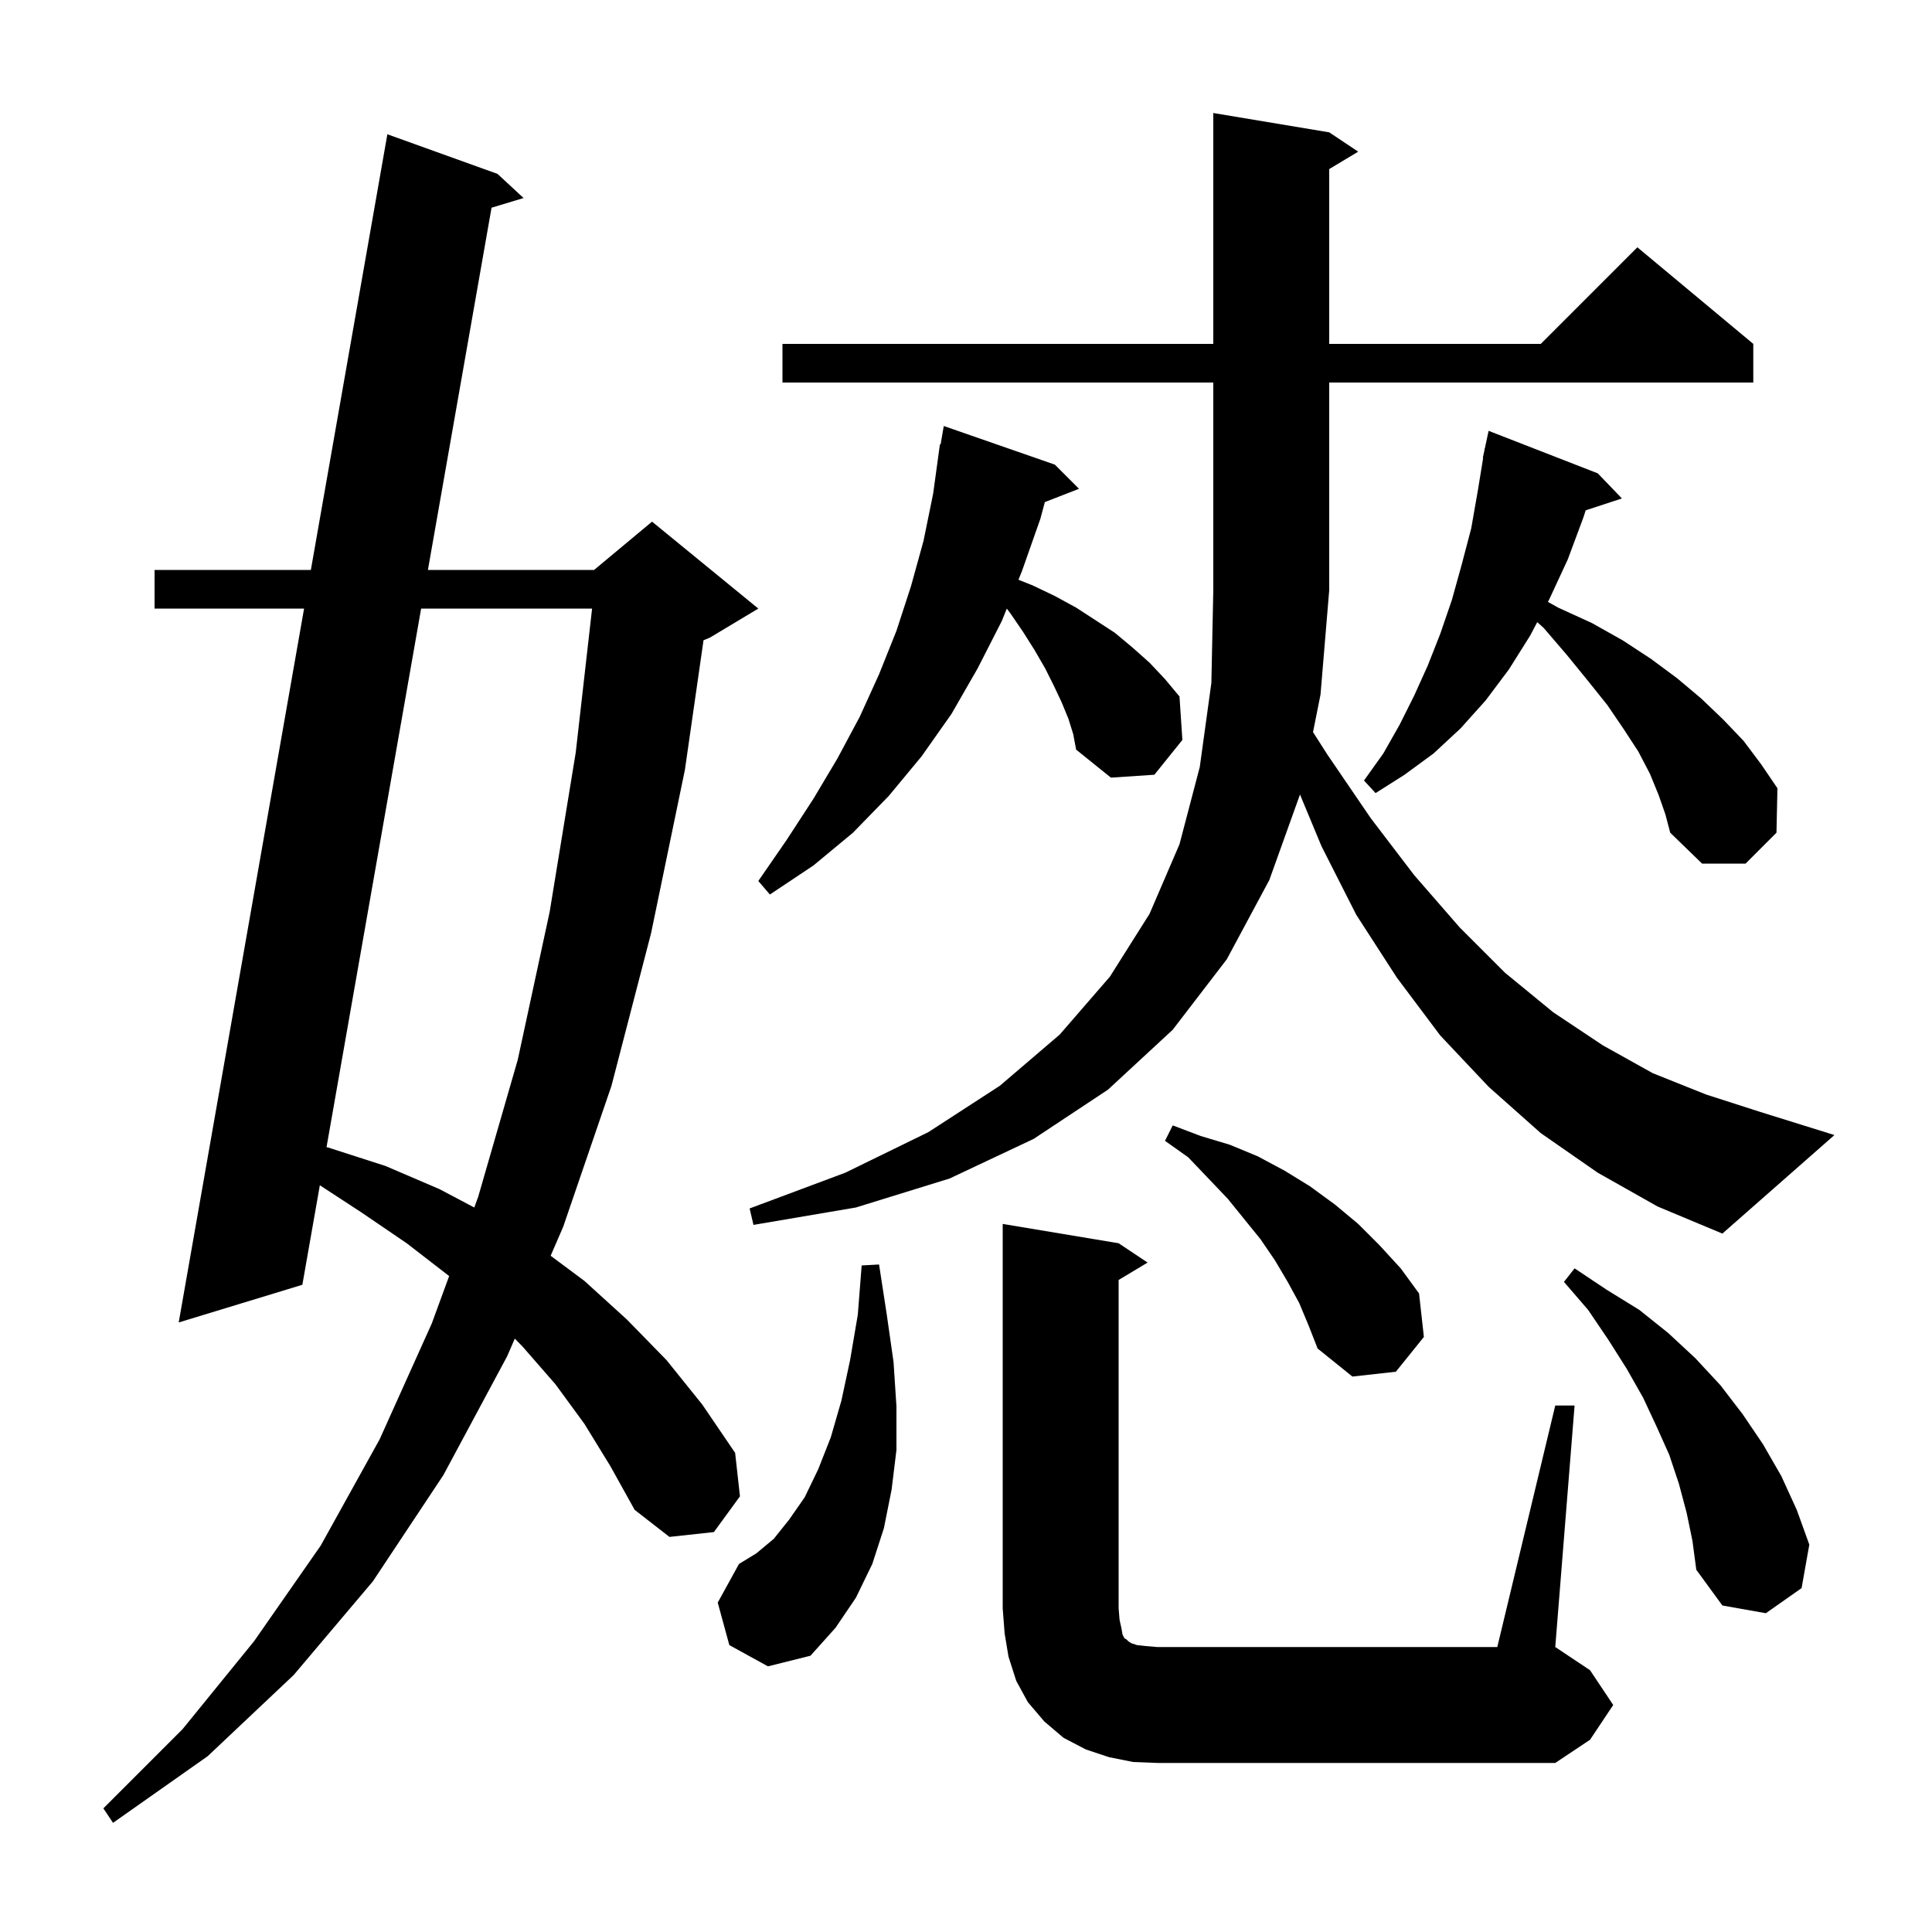 <svg xmlns="http://www.w3.org/2000/svg" xmlns:xlink="http://www.w3.org/1999/xlink" version="1.1" baseProfile="full" viewBox="0 0 200 200" width="200" height="200"><g fill="currentColor"><path d="M 60.5 147.4 L 57.5 143.3 L 54.1 139.4 L 53.292 138.57 L 52.5 140.4 L 45.9 152.7 L 38.6 163.7 L 30.4 173.4 L 21.5 181.8 L 11.7 188.7 L 10.7 187.2 L 18.9 179.0 L 26.3 169.9 L 33.2 160.0 L 39.3 149.0 L 44.7 137.0 L 46.496 132.097 L 42.1 128.7 L 37.4 125.5 L 33.11 122.698 L 31.3 133.0 L 18.5 136.9 L 31.478 63.0 L 16.0 63.0 L 16.0 59.0 L 32.18 59.0 L 40.1 13.9 L 51.5 18.0 L 54.2 20.5 L 50.885 21.501 L 44.298 59.0 L 61.5 59.0 L 67.5 54.0 L 78.5 63.0 L 73.5 66.0 L 72.828 66.28 L 70.9 79.7 L 67.4 96.6 L 63.3 112.4 L 58.3 127.0 L 57.003 129.996 L 60.5 132.6 L 64.9 136.6 L 69.0 140.8 L 72.7 145.4 L 76.1 150.4 L 76.6 154.9 L 73.9 158.6 L 69.3 159.1 L 65.7 156.3 L 63.2 151.8 Z M 117.3 182.4 L 114.8 181.9 L 112.4 181.1 L 110.1 179.9 L 108.1 178.2 L 106.4 176.2 L 105.2 174.0 L 104.4 171.5 L 104.0 169.1 L 103.8 166.5 L 103.8 126.7 L 115.8 128.7 L 118.8 130.7 L 115.8 132.5 L 115.8 166.5 L 115.9 167.7 L 116.1 168.6 L 116.2 169.2 L 116.4 169.6 L 116.6 169.7 L 116.8 169.9 L 117.1 170.1 L 117.7 170.3 L 118.6 170.4 L 119.8 170.5 L 155.0 170.5 L 161.0 145.5 L 163.0 145.5 L 161.0 170.5 L 164.6 172.9 L 167.0 176.5 L 164.6 180.1 L 161.0 182.5 L 119.8 182.5 Z M 75.5 170.3 L 74.3 165.9 L 76.5 161.9 L 78.3 160.8 L 80.1 159.3 L 81.7 157.3 L 83.3 155.0 L 84.7 152.1 L 86.0 148.8 L 87.1 145.0 L 88.0 140.8 L 88.8 136.1 L 89.2 131.0 L 91.0 130.9 L 91.8 136.1 L 92.5 141.0 L 92.8 145.6 L 92.8 150.1 L 92.3 154.2 L 91.5 158.2 L 90.3 161.9 L 88.6 165.4 L 86.5 168.5 L 83.9 171.4 L 79.5 172.5 Z M 174.6 156.6 L 173.8 153.6 L 172.8 150.6 L 171.5 147.7 L 170.1 144.7 L 168.4 141.7 L 166.5 138.7 L 164.4 135.6 L 161.9 132.7 L 163.0 131.3 L 166.3 133.5 L 169.7 135.6 L 172.7 138.0 L 175.5 140.6 L 178.1 143.4 L 180.4 146.4 L 182.5 149.5 L 184.4 152.8 L 186.0 156.3 L 187.3 159.9 L 186.5 164.4 L 182.8 167.0 L 178.3 166.2 L 175.6 162.5 L 175.2 159.5 Z M 134.5 134.9 L 133.3 132.7 L 132.0 130.5 L 130.5 128.3 L 127.1 124.1 L 125.1 122.0 L 123.0 119.8 L 120.6 118.1 L 121.4 116.5 L 124.3 117.6 L 127.3 118.5 L 130.2 119.7 L 133.0 121.2 L 135.6 122.8 L 138.2 124.7 L 140.6 126.7 L 142.8 128.9 L 145.0 131.3 L 146.9 133.9 L 147.4 138.4 L 144.5 142.0 L 140.0 142.5 L 136.4 139.6 L 135.5 137.3 Z M 165.4 121.4 L 159.5 117.3 L 154.1 112.5 L 149.1 107.2 L 144.6 101.2 L 140.4 94.7 L 136.8 87.6 L 134.575 82.247 L 131.4 91.1 L 127.0 99.3 L 121.4 106.6 L 114.7 112.8 L 107.0 117.9 L 98.3 122.0 L 88.6 125.0 L 78.0 126.8 L 77.6 125.1 L 87.5 121.4 L 96.1 117.2 L 103.5 112.4 L 109.7 107.1 L 114.9 101.1 L 119.0 94.6 L 122.1 87.4 L 124.2 79.4 L 125.4 70.7 L 125.6 61.1 L 125.6 39.6 L 81.0 39.6 L 81.0 35.6 L 125.6 35.6 L 125.6 11.7 L 137.6 13.7 L 140.6 15.7 L 137.6 17.5 L 137.6 35.6 L 159.5 35.6 L 169.5 25.6 L 181.5 35.6 L 181.5 39.6 L 137.6 39.6 L 137.6 61.1 L 136.7 71.9 L 135.923 75.787 L 137.4 78.1 L 141.9 84.7 L 146.4 90.6 L 151.1 96.0 L 155.8 100.7 L 160.8 104.8 L 165.9 108.2 L 171.1 111.1 L 176.6 113.3 L 182.2 115.1 L 189.9 117.5 L 178.3 127.7 L 171.6 124.9 Z M 43.596 63.0 L 33.802 118.756 L 34.0 118.8 L 39.9 120.7 L 45.5 123.1 L 49.097 125 L 49.5 123.9 L 53.6 109.7 L 56.9 94.4 L 59.6 77.9 L 61.293 63.0 Z M 110.6 74.4 L 109.9 72.7 L 109.1 71.0 L 108.2 69.2 L 107.1 67.3 L 105.9 65.4 L 104.6 63.5 L 104.225 63.0 L 103.7 64.3 L 101.2 69.2 L 98.5 73.9 L 95.4 78.3 L 92.0 82.4 L 88.3 86.2 L 84.2 89.6 L 79.7 92.6 L 78.5 91.2 L 81.4 87.0 L 84.2 82.7 L 86.7 78.5 L 89.0 74.2 L 91.0 69.8 L 92.8 65.3 L 94.3 60.7 L 95.6 56.0 L 96.6 51.1 L 97.3 46.0 L 97.37 46.012 L 97.7 44.1 L 109.2 48.1 L 111.7 50.6 L 108.162 51.976 L 107.7 53.7 L 105.8 59.1 L 105.431 60.013 L 106.9 60.6 L 109.2 61.7 L 111.4 62.9 L 115.4 65.5 L 117.2 67.0 L 119.0 68.6 L 120.6 70.3 L 122.1 72.1 L 122.4 76.6 L 119.5 80.2 L 115.0 80.5 L 111.4 77.6 L 111.1 76.0 Z M 171.7 82.3 L 170.8 80.1 L 169.6 77.8 L 168.1 75.5 L 166.4 73.0 L 164.4 70.5 L 162.2 67.8 L 159.8 65.0 L 159.135 64.404 L 158.4 65.8 L 156.2 69.3 L 153.8 72.5 L 151.2 75.4 L 148.4 78.0 L 145.4 80.2 L 142.4 82.1 L 141.2 80.8 L 143.2 78.0 L 144.9 75.0 L 146.4 72.0 L 147.8 68.9 L 149.1 65.6 L 150.3 62.1 L 151.3 58.5 L 152.3 54.7 L 153.0 50.7 L 153.536 47.405 L 153.5 47.4 L 153.655 46.677 L 153.7 46.4 L 153.714 46.403 L 154.1 44.6 L 165.4 49.0 L 167.9 51.6 L 164.152 52.827 L 163.9 53.6 L 162.3 57.9 L 160.4 62.0 L 160.239 62.307 L 161.3 62.9 L 164.8 64.5 L 168.0 66.3 L 170.9 68.2 L 173.6 70.2 L 176.1 72.3 L 178.4 74.5 L 180.5 76.7 L 182.3 79.1 L 184.0 81.6 L 183.9 86.2 L 180.7 89.4 L 176.2 89.4 L 172.9 86.2 L 172.4 84.3 Z "/></g></svg>